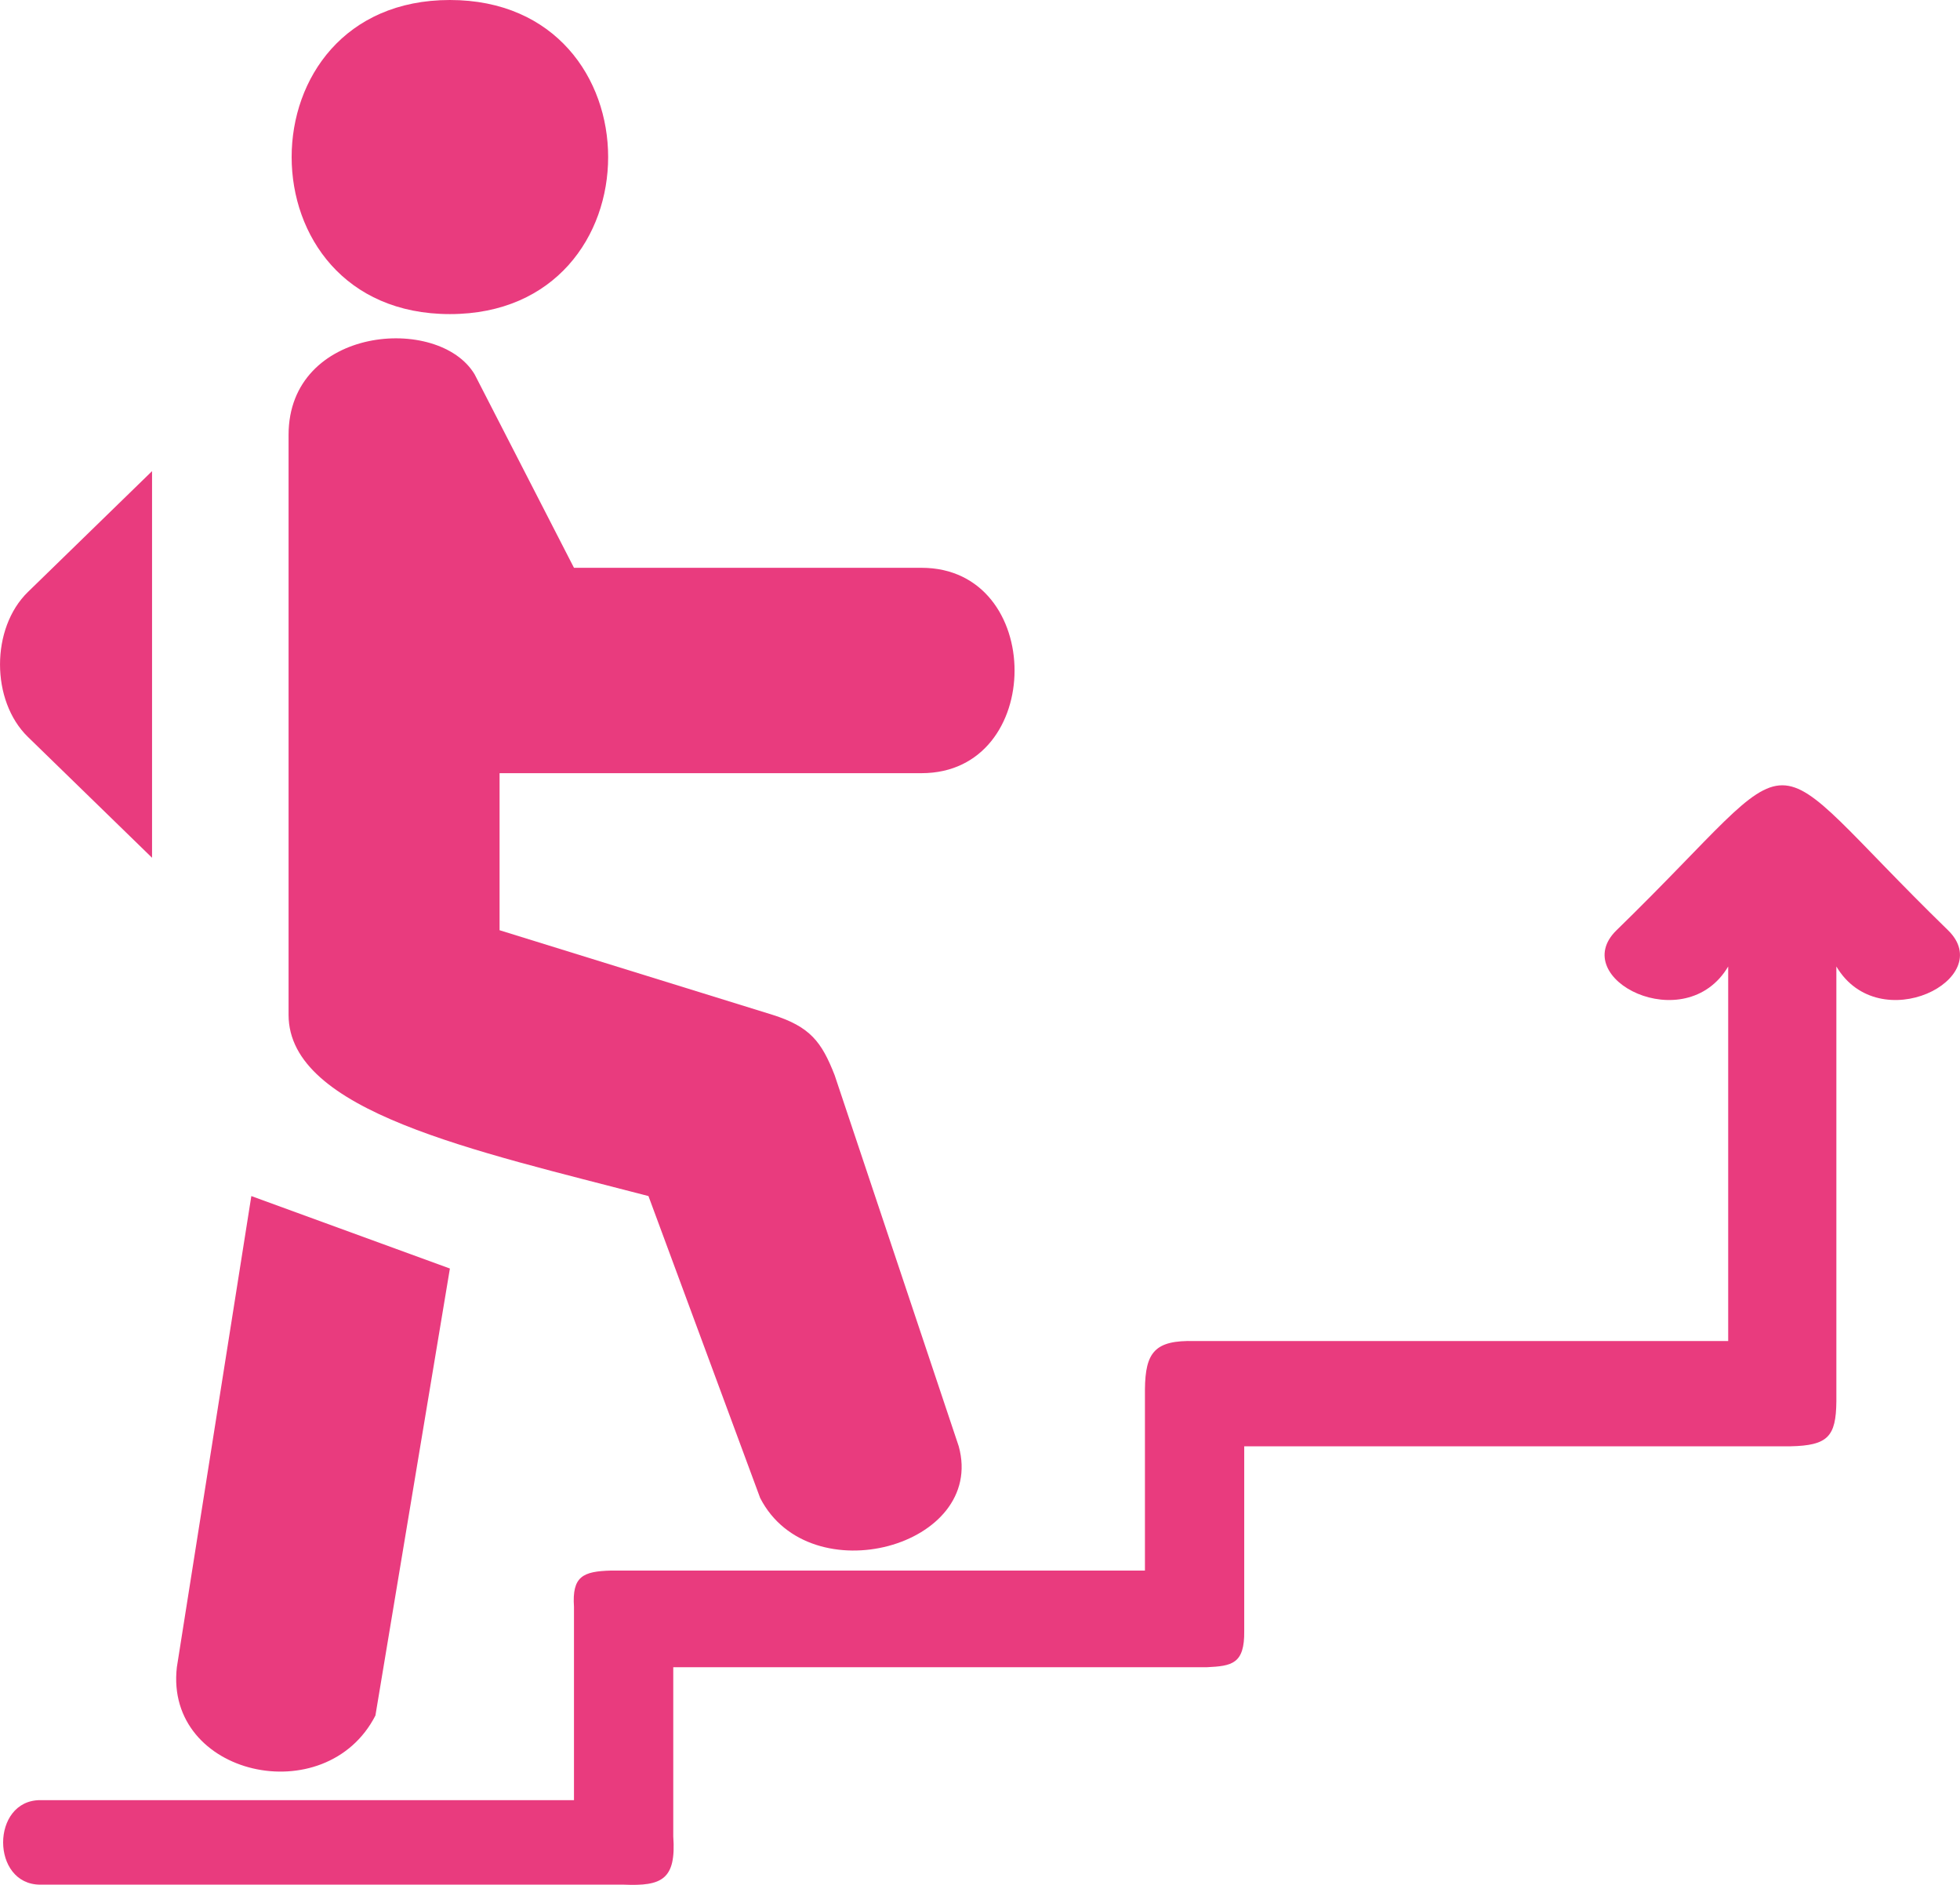 <svg width="26" height="25" viewBox="0 0 26 25" fill="none" xmlns="http://www.w3.org/2000/svg">
<path d="M2.017 11.377V6.249L0.37 7.852C-0.123 8.332 -0.123 9.294 0.37 9.774L2.017 11.377Z" fill="#E30B5E" fill-opacity="0.8"/>
<path d="M3.828 13.46V5.768C3.828 4.326 5.822 4.166 6.297 4.967L7.614 7.531H12.224C13.87 7.531 13.87 10.255 12.224 10.255H6.627V12.338L10.248 13.46C10.747 13.618 10.899 13.818 11.072 14.261L12.718 19.183C13.084 20.511 10.742 21.151 10.084 19.869L8.602 15.864C6.297 15.262 3.828 14.742 3.828 13.46Z" fill="#E30B5E" fill-opacity="0.8"/>
<path d="M5.968 4.166C3.169 4.166 3.169 0 5.968 0C8.767 0 8.767 4.166 5.968 4.166Z" fill="#E30B5E" fill-opacity="0.8"/>
<path d="M4.98 22.754L5.968 16.825L3.334 15.864L2.346 22.113C2.181 23.555 4.322 24.036 4.98 22.754Z" fill="#E30B5E" fill-opacity="0.8"/>
<path d="M0.535 24.997C-0.123 24.997 -0.123 23.876 0.535 23.876H7.614V21.312C7.587 20.908 7.731 20.841 8.108 20.831H8.931H15.188V18.427C15.193 17.933 15.321 17.773 15.846 17.787H16.505H22.925V12.819C22.355 13.78 20.785 12.979 21.444 12.338C24.078 9.775 23.207 9.775 25.841 12.338C26.5 12.979 24.93 13.78 24.36 12.819V18.588C24.355 19.054 24.248 19.173 23.749 19.183H16.505V21.632C16.511 22.071 16.34 22.097 16.011 22.113H8.931V24.356C8.972 24.932 8.778 25.018 8.273 24.997H0.535Z" fill="#E30B5E" fill-opacity="0.8"/>
</svg>
